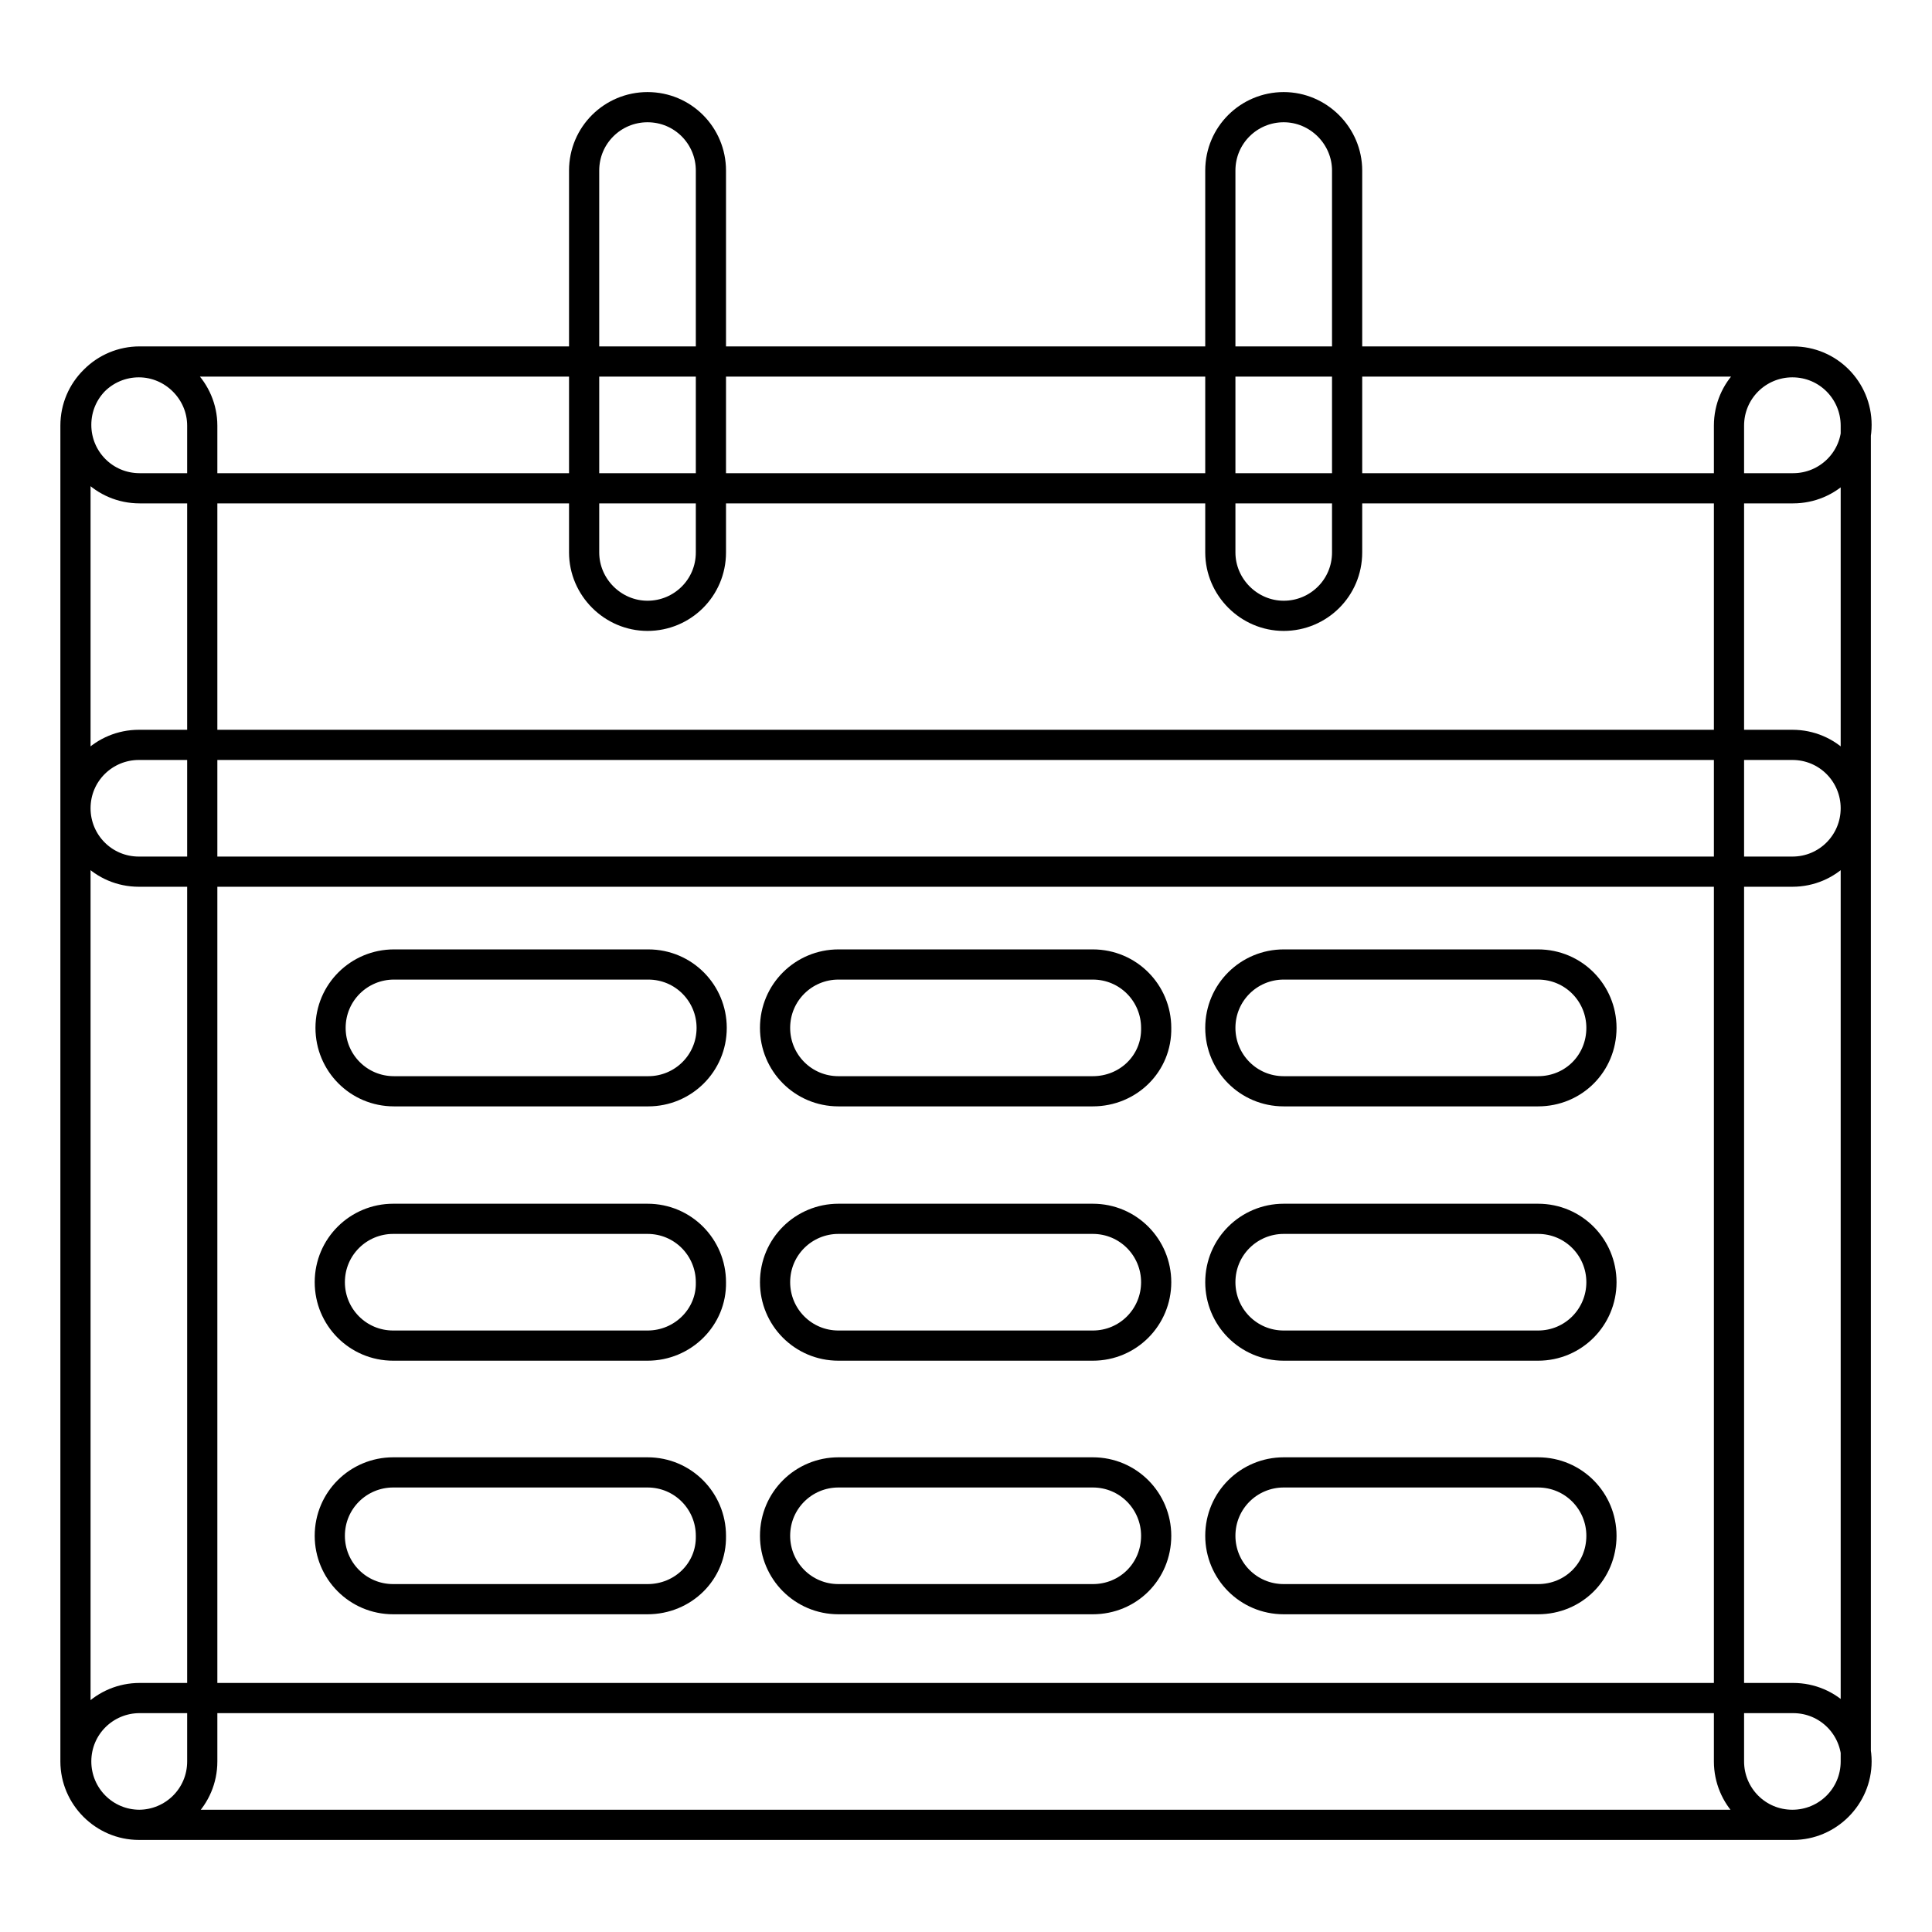 <?xml version="1.0" encoding="utf-8"?>
<!-- Svg Vector Icons : http://www.onlinewebfonts.com/icon -->
<!DOCTYPE svg PUBLIC "-//W3C//DTD SVG 1.1//EN" "http://www.w3.org/Graphics/SVG/1.1/DTD/svg11.dtd">
<svg version="1.1" xmlns="http://www.w3.org/2000/svg" xmlns:xlink="http://www.w3.org/1999/xlink" x="0px" y="0px" viewBox="0 0 256 256" enable-background="new 0 0 256 256" xml:space="preserve">
<g> <path stroke-width="4" fill-opacity="0" stroke="#000000"  d="M237.6,64.7H18.5c-4.7,0-8.4-3.8-8.4-8.4c0-4.7,3.8-8.4,8.4-8.4h219.1c4.7,0,8.4,3.8,8.4,8.4 C246,61,242.2,64.7,237.6,64.7L237.6,64.7z M237.5,115.5H18.4c-4.7,0-8.4-3.8-8.4-8.4c0-4.7,3.8-8.4,8.4-8.4h219.1 c4.7,0,8.4,3.8,8.4,8.4C245.9,111.7,242.2,115.5,237.5,115.5z M237.6,241.8H18.5c-4.7,0-8.4-3.8-8.4-8.4c0-4.7,3.8-8.4,8.4-8.4 h219.1c4.7,0,8.4,3.8,8.4,8.4C246,238,242.2,241.8,237.6,241.8L237.6,241.8z M10,233.4v-177c0-4.7,3.8-8.4,8.4-8.4s8.4,3.8,8.4,8.4 v177c0,4.7-3.8,8.4-8.4,8.4S10,238,10,233.4z M229.1,233.4v-177c0-4.7,3.8-8.4,8.4-8.4c4.7,0,8.4,3.8,8.4,8.4v177 c0,4.7-3.8,8.4-8.4,8.4C232.8,241.8,229.1,238,229.1,233.4z M77.4,73.2V22.6c0-4.7,3.8-8.4,8.4-8.4c4.7,0,8.4,3.8,8.4,8.4v50.6 c0,4.7-3.8,8.4-8.4,8.4C81.2,81.6,77.4,77.8,77.4,73.2z M161.7,73.2V22.6c0-4.7,3.8-8.4,8.4-8.4s8.4,3.8,8.4,8.4v50.6 c0,4.7-3.8,8.4-8.4,8.4C165.5,81.6,161.7,77.8,161.7,73.2z M85.9,144.6H52.2c-4.7,0-8.4-3.8-8.4-8.4c0-4.7,3.8-8.4,8.4-8.4h33.7 c4.7,0,8.4,3.8,8.4,8.4C94.3,140.9,90.5,144.6,85.9,144.6z M144.8,144.6h-33.7c-4.7,0-8.4-3.8-8.4-8.4c0-4.7,3.8-8.4,8.4-8.4h33.7 c4.7,0,8.4,3.8,8.4,8.4C153.3,140.9,149.5,144.6,144.8,144.6z M203.8,144.6h-33.7c-4.7,0-8.4-3.8-8.4-8.4c0-4.7,3.8-8.4,8.4-8.4 h33.7c4.7,0,8.4,3.8,8.4,8.4C212.2,140.9,208.5,144.6,203.8,144.6z M85.8,178.3H52.1c-4.7,0-8.4-3.8-8.4-8.4c0-4.7,3.8-8.4,8.4-8.4 h33.7c4.7,0,8.4,3.8,8.4,8.4C94.3,174.5,90.5,178.3,85.8,178.3z M144.8,178.3h-33.7c-4.7,0-8.4-3.8-8.4-8.4c0-4.7,3.8-8.4,8.4-8.4 h33.7c4.7,0,8.4,3.8,8.4,8.4C153.2,174.5,149.5,178.3,144.8,178.3z M203.8,178.3h-33.7c-4.7,0-8.4-3.8-8.4-8.4 c0-4.7,3.8-8.4,8.4-8.4h33.7c4.7,0,8.4,3.8,8.4,8.4C212.2,174.5,208.5,178.3,203.8,178.3z M85.8,211.9H52.1c-4.7,0-8.4-3.8-8.4-8.4 c0-4.7,3.8-8.4,8.4-8.4h33.7c4.7,0,8.4,3.8,8.4,8.4C94.3,208.2,90.5,211.9,85.8,211.9z M144.8,211.9h-33.7c-4.7,0-8.4-3.8-8.4-8.4 c0-4.7,3.8-8.4,8.4-8.4h33.7c4.7,0,8.4,3.8,8.4,8.4C153.2,208.2,149.5,211.9,144.8,211.9z M203.8,211.9h-33.7 c-4.7,0-8.4-3.8-8.4-8.4c0-4.7,3.8-8.4,8.4-8.4h33.7c4.7,0,8.4,3.8,8.4,8.4C212.2,208.2,208.5,211.9,203.8,211.9z"/></g>
</svg>